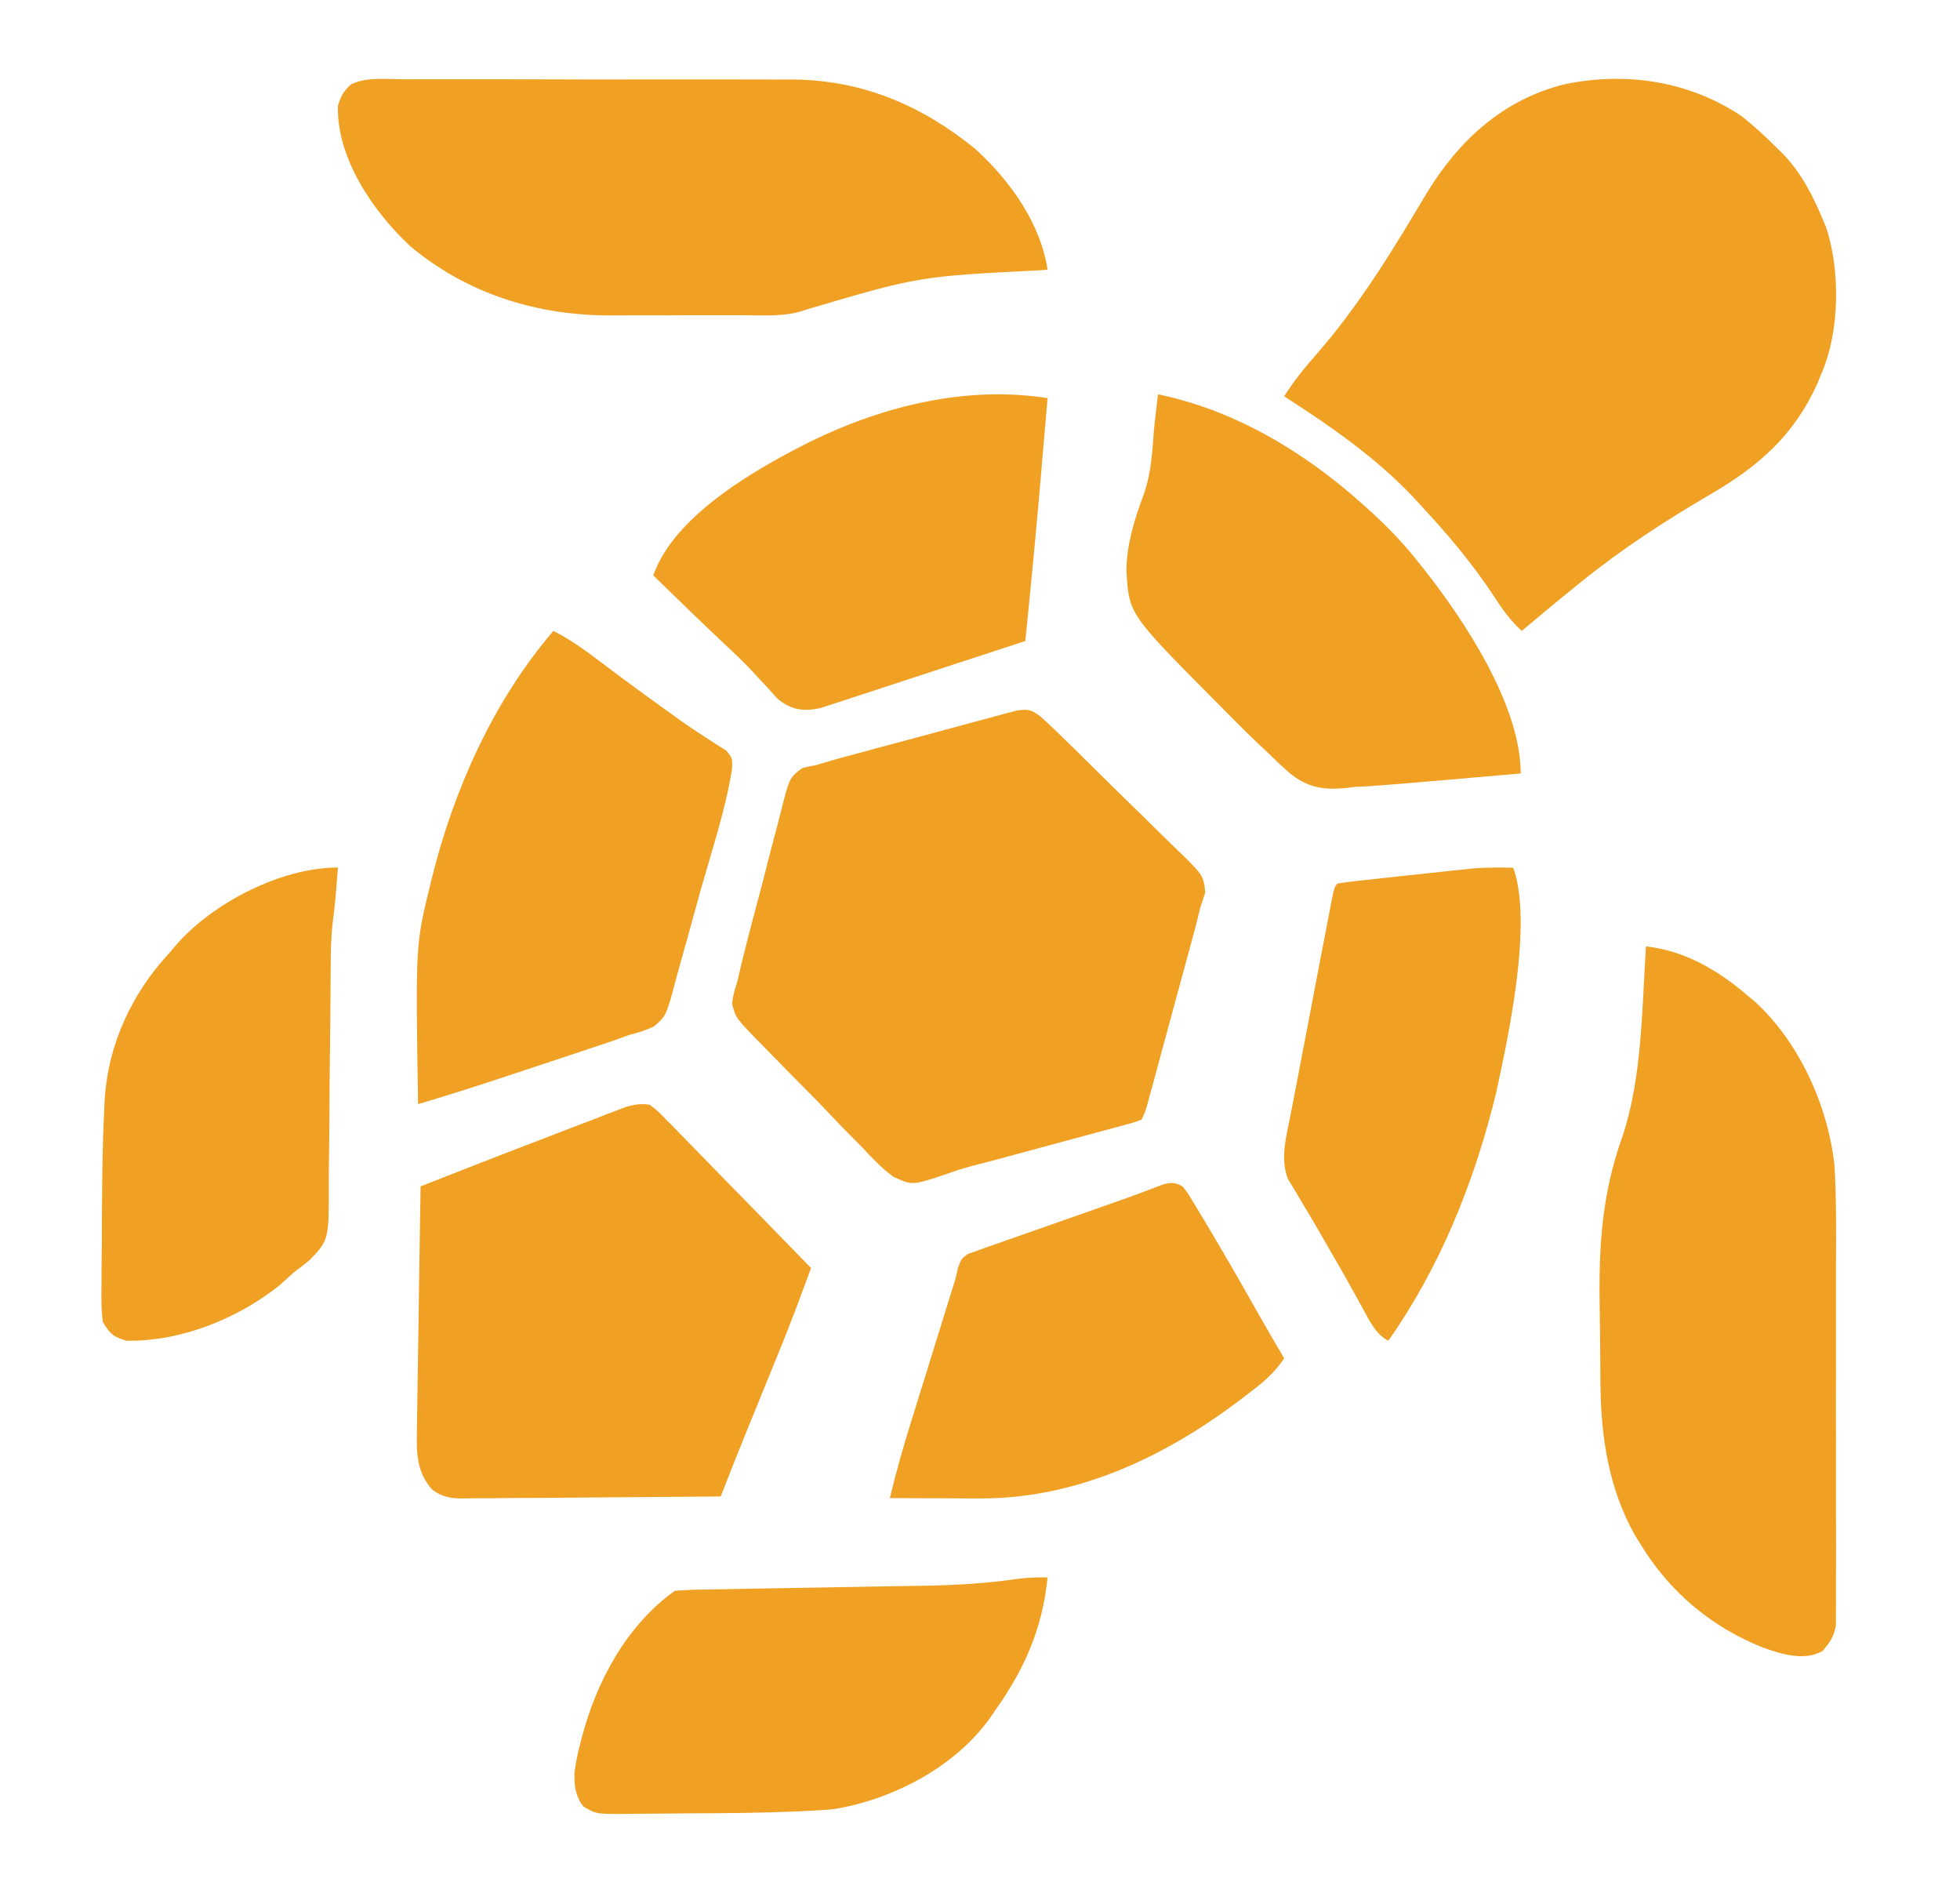 <svg width="29" height="28" viewBox="0 0 29 28" fill="none" xmlns="http://www.w3.org/2000/svg">
<path d="M25.771 1.72C25.955 1.865 26.123 2.021 26.288 2.186C26.322 2.219 26.355 2.252 26.39 2.286C26.651 2.562 26.813 2.874 26.96 3.222C26.987 3.285 26.987 3.285 27.014 3.348C27.23 3.977 27.221 4.889 26.96 5.501C26.925 5.586 26.925 5.586 26.89 5.674C26.544 6.439 26.025 6.895 25.306 7.313C24.633 7.707 24.001 8.117 23.394 8.608C23.365 8.631 23.336 8.655 23.306 8.679C23.144 8.809 22.984 8.941 22.825 9.074C22.791 9.103 22.757 9.131 22.722 9.16C22.652 9.218 22.584 9.275 22.515 9.333C22.352 9.181 22.234 9.023 22.114 8.835C21.791 8.341 21.417 7.9 21.016 7.469C20.978 7.428 20.941 7.387 20.902 7.345C20.348 6.762 19.675 6.295 19 5.863C19.147 5.632 19.309 5.43 19.491 5.226C20.126 4.496 20.622 3.677 21.115 2.848C21.59 2.071 22.244 1.472 23.144 1.248C24.057 1.056 24.994 1.198 25.771 1.72Z" fill="#F0A124"/>
<path d="M15.382 10.588C15.466 10.662 15.548 10.738 15.628 10.816C15.664 10.851 15.664 10.851 15.7 10.886C15.779 10.962 15.857 11.039 15.935 11.115C15.975 11.155 15.975 11.155 16.016 11.195C16.157 11.334 16.298 11.473 16.438 11.612C16.583 11.756 16.73 11.898 16.876 12.04C16.989 12.15 17.101 12.261 17.212 12.371C17.266 12.424 17.32 12.477 17.374 12.529C17.806 12.945 17.806 12.945 17.833 13.203C17.812 13.271 17.789 13.339 17.765 13.406C17.737 13.513 17.711 13.621 17.684 13.729C17.65 13.856 17.616 13.983 17.581 14.11C17.562 14.177 17.544 14.245 17.526 14.313C17.488 14.454 17.449 14.596 17.41 14.737C17.361 14.918 17.312 15.1 17.263 15.281C17.225 15.421 17.187 15.56 17.149 15.7C17.131 15.767 17.113 15.834 17.095 15.901C17.07 15.994 17.044 16.087 17.019 16.18C17.004 16.233 16.99 16.286 16.975 16.341C16.938 16.466 16.938 16.466 16.89 16.563C16.788 16.601 16.788 16.601 16.652 16.638C16.601 16.652 16.55 16.666 16.497 16.68C16.414 16.703 16.414 16.703 16.329 16.725C16.243 16.748 16.243 16.748 16.155 16.772C16.033 16.805 15.911 16.838 15.789 16.871C15.604 16.921 15.42 16.97 15.236 17.02C15.117 17.053 14.998 17.085 14.879 17.117C14.825 17.131 14.771 17.146 14.715 17.161C14.607 17.19 14.499 17.218 14.39 17.245C14.26 17.28 14.138 17.319 14.012 17.364C13.499 17.537 13.499 17.537 13.219 17.408C13.044 17.281 12.9 17.126 12.753 16.968C12.698 16.912 12.642 16.856 12.586 16.8C12.47 16.683 12.356 16.565 12.243 16.445C12.099 16.292 11.951 16.143 11.802 15.994C11.688 15.879 11.574 15.763 11.461 15.646C11.407 15.591 11.352 15.535 11.298 15.48C10.885 15.06 10.885 15.06 10.833 14.85C10.842 14.732 10.871 14.635 10.909 14.523C10.934 14.414 10.96 14.304 10.985 14.195C11.017 14.068 11.049 13.942 11.082 13.816C11.091 13.783 11.1 13.749 11.108 13.715C11.154 13.54 11.2 13.365 11.247 13.19C11.295 13.01 11.341 12.83 11.386 12.649C11.422 12.509 11.459 12.37 11.496 12.231C11.514 12.165 11.531 12.098 11.548 12.031C11.68 11.503 11.68 11.503 11.875 11.36C11.941 11.344 12.008 11.33 12.076 11.317C12.183 11.286 12.29 11.255 12.397 11.223C12.525 11.188 12.654 11.153 12.783 11.119C12.852 11.1 12.92 11.082 12.989 11.063C13.133 11.024 13.277 10.986 13.42 10.948C13.604 10.899 13.788 10.849 13.972 10.799C14.114 10.76 14.256 10.722 14.398 10.684C14.466 10.666 14.533 10.648 14.601 10.629C14.696 10.603 14.79 10.578 14.885 10.553C14.939 10.539 14.993 10.525 15.048 10.51C15.208 10.488 15.253 10.496 15.382 10.588Z" fill="#F0A124"/>
<path d="M24.354 14C24.932 14.063 25.419 14.35 25.878 14.744C25.925 14.784 25.925 14.784 25.973 14.824C26.603 15.403 27.037 16.317 27.142 17.226C27.172 17.717 27.167 18.21 27.165 18.701C27.165 18.893 27.165 19.085 27.165 19.277C27.166 19.598 27.165 19.919 27.165 20.241C27.163 20.612 27.164 20.983 27.165 21.354C27.166 21.674 27.166 21.994 27.165 22.314C27.165 22.505 27.165 22.695 27.166 22.886C27.166 23.064 27.166 23.243 27.165 23.422C27.164 23.518 27.165 23.615 27.165 23.711C27.165 23.798 27.165 23.798 27.164 23.886C27.164 23.936 27.164 23.986 27.164 24.038C27.136 24.212 27.074 24.296 26.968 24.422C26.696 24.577 26.353 24.468 26.08 24.37C25.338 24.072 24.718 23.573 24.267 22.834C24.243 22.796 24.22 22.757 24.195 22.717C23.805 22.028 23.687 21.272 23.68 20.467C23.679 20.433 23.679 20.398 23.679 20.362C23.677 20.177 23.676 19.992 23.675 19.808C23.674 19.657 23.672 19.507 23.669 19.357C23.653 18.442 23.699 17.663 24.009 16.802C24.298 15.931 24.293 14.918 24.354 14Z" fill="#F0A124"/>
<path d="M5.951 1.173C6.018 1.172 6.086 1.172 6.153 1.172C6.336 1.171 6.519 1.171 6.702 1.172C6.895 1.173 7.087 1.173 7.279 1.172C7.603 1.172 7.926 1.173 8.25 1.174C8.622 1.176 8.994 1.176 9.367 1.175C9.726 1.174 10.086 1.174 10.445 1.175C10.597 1.175 10.75 1.175 10.902 1.175C11.082 1.175 11.262 1.175 11.443 1.176C11.539 1.177 11.635 1.176 11.732 1.176C12.793 1.186 13.667 1.58 14.436 2.208C14.965 2.692 15.399 3.321 15.5 3.99C15.457 3.993 15.414 3.996 15.369 3.999C13.591 4.089 13.591 4.089 11.925 4.581C11.629 4.692 11.297 4.663 10.981 4.663C10.908 4.663 10.836 4.663 10.764 4.663C10.612 4.664 10.46 4.664 10.309 4.663C10.117 4.663 9.925 4.664 9.733 4.665C9.583 4.666 9.434 4.666 9.284 4.665C9.213 4.665 9.143 4.666 9.072 4.666C7.926 4.674 6.9 4.335 6.069 3.641C5.498 3.107 4.978 2.319 5 1.564C5.043 1.426 5.082 1.343 5.2 1.245C5.423 1.138 5.704 1.171 5.951 1.173Z" fill="#F0A124"/>
<path d="M9.613 16.342C9.732 16.434 9.732 16.434 9.859 16.564C9.882 16.587 9.905 16.611 9.93 16.635C10.006 16.713 10.082 16.792 10.158 16.87C10.211 16.925 10.264 16.979 10.318 17.033C10.457 17.175 10.597 17.318 10.736 17.462C10.878 17.608 11.02 17.753 11.163 17.898C11.443 18.184 11.721 18.47 12 18.757C11.848 19.17 11.696 19.583 11.528 19.991C11.512 20.03 11.497 20.069 11.48 20.109C11.431 20.231 11.381 20.352 11.331 20.474C11.282 20.595 11.232 20.717 11.183 20.839C11.152 20.913 11.122 20.988 11.091 21.063C10.945 21.42 10.804 21.778 10.663 22.137C10.133 22.142 9.602 22.146 9.072 22.149C8.825 22.15 8.579 22.152 8.333 22.155C8.095 22.157 7.857 22.159 7.62 22.159C7.529 22.16 7.438 22.161 7.348 22.162C7.221 22.164 7.094 22.164 6.966 22.164C6.929 22.165 6.892 22.166 6.853 22.166C6.67 22.165 6.544 22.147 6.394 22.035C6.162 21.772 6.161 21.489 6.169 21.151C6.169 21.112 6.169 21.073 6.17 21.032C6.171 20.904 6.174 20.776 6.176 20.647C6.177 20.558 6.179 20.469 6.18 20.379C6.183 20.145 6.187 19.91 6.191 19.676C6.194 19.437 6.198 19.197 6.201 18.957C6.208 18.488 6.215 18.019 6.223 17.549C6.852 17.302 7.481 17.056 8.113 16.815C8.217 16.775 8.32 16.735 8.424 16.695C8.576 16.637 8.728 16.578 8.879 16.521C8.926 16.503 8.972 16.485 9.019 16.466C9.063 16.45 9.106 16.434 9.15 16.417C9.188 16.402 9.225 16.388 9.264 16.373C9.393 16.337 9.48 16.322 9.613 16.342Z" fill="#F0A124"/>
<path d="M17.134 5.833C18.242 6.061 19.253 6.656 20.104 7.408C20.129 7.429 20.153 7.451 20.178 7.473C20.464 7.727 20.729 7.991 20.967 8.293C21.021 8.361 21.021 8.361 21.077 8.43C21.667 9.181 22.5 10.431 22.5 11.442C22.267 11.462 22.035 11.482 21.802 11.502C21.724 11.509 21.645 11.516 21.566 11.523C21.302 11.546 21.039 11.568 20.775 11.59C20.742 11.592 20.709 11.595 20.676 11.598C20.584 11.605 20.492 11.612 20.401 11.619C20.35 11.623 20.299 11.627 20.247 11.631C20.153 11.635 20.153 11.635 20.056 11.639C19.983 11.648 19.983 11.648 19.908 11.658C19.566 11.687 19.337 11.649 19.069 11.425C18.958 11.328 18.853 11.226 18.747 11.123C18.689 11.069 18.632 11.014 18.574 10.96C18.392 10.786 18.215 10.607 18.038 10.427C18.008 10.397 17.978 10.367 17.947 10.336C16.702 9.08 16.702 9.08 16.666 8.434C16.672 8.044 16.788 7.675 16.922 7.314C17.034 7.003 17.049 6.684 17.074 6.356C17.085 6.253 17.096 6.15 17.109 6.047C17.114 6.006 17.118 5.964 17.123 5.921C17.127 5.892 17.13 5.863 17.134 5.833Z" fill="#F0A124"/>
<path d="M15.5 23.334C15.422 24.108 15.147 24.711 14.712 25.32C14.69 25.353 14.667 25.386 14.644 25.42C14.111 26.158 13.191 26.62 12.348 26.76C12.214 26.775 12.08 26.782 11.946 26.788C11.887 26.791 11.887 26.791 11.827 26.794C11.296 26.818 10.765 26.822 10.235 26.824C10.114 26.825 9.994 26.826 9.874 26.827C9.698 26.829 9.522 26.83 9.347 26.831C9.266 26.832 9.266 26.832 9.184 26.833C8.817 26.832 8.817 26.832 8.63 26.721C8.51 26.563 8.496 26.41 8.5 26.214C8.52 26.079 8.542 25.959 8.576 25.829C8.584 25.794 8.593 25.76 8.602 25.725C8.825 24.865 9.276 24.038 9.984 23.533C10.122 23.521 10.257 23.515 10.396 23.514C10.438 23.513 10.48 23.512 10.523 23.512C10.615 23.51 10.707 23.508 10.799 23.507C10.944 23.505 11.09 23.502 11.236 23.499C11.547 23.494 11.857 23.488 12.168 23.483C12.526 23.477 12.884 23.471 13.242 23.464C13.385 23.462 13.527 23.459 13.669 23.457C14.138 23.449 14.595 23.424 15.059 23.355C15.208 23.336 15.35 23.331 15.5 23.334Z" fill="#F0A124"/>
<path d="M5 12.833C4.993 12.925 4.985 13.017 4.978 13.108C4.972 13.185 4.972 13.185 4.966 13.263C4.955 13.386 4.941 13.506 4.925 13.627C4.898 13.854 4.893 14.078 4.893 14.306C4.892 14.396 4.892 14.485 4.891 14.575C4.891 14.621 4.891 14.668 4.89 14.716C4.889 15.019 4.884 15.321 4.881 15.623C4.878 15.888 4.875 16.153 4.875 16.418C4.874 16.675 4.871 16.932 4.867 17.19C4.865 17.287 4.865 17.385 4.865 17.482C4.867 18.34 4.867 18.34 4.587 18.635C4.511 18.697 4.434 18.758 4.354 18.816C4.282 18.88 4.211 18.945 4.14 19.01C3.528 19.5 2.689 19.845 1.874 19.833C1.671 19.775 1.629 19.731 1.523 19.558C1.495 19.364 1.499 19.172 1.502 18.977C1.502 18.92 1.502 18.863 1.502 18.804C1.503 18.651 1.505 18.499 1.507 18.346C1.508 18.194 1.509 18.042 1.509 17.89C1.512 17.381 1.518 16.873 1.544 16.364C1.546 16.331 1.547 16.297 1.549 16.263C1.599 15.453 1.947 14.695 2.516 14.085C2.574 14.018 2.574 14.018 2.632 13.949C3.165 13.354 4.157 12.833 5 12.833Z" fill="#F0A124"/>
<path d="M15.5 5.889C15.476 6.172 15.451 6.454 15.427 6.737C15.419 6.832 15.411 6.927 15.403 7.023C15.333 7.844 15.253 8.663 15.171 9.482C14.759 9.618 14.348 9.752 13.936 9.886C13.745 9.949 13.554 10.011 13.363 10.074C13.179 10.135 12.994 10.195 12.81 10.255C12.739 10.278 12.669 10.301 12.599 10.324C12.5 10.357 12.402 10.389 12.303 10.421C12.246 10.439 12.191 10.457 12.133 10.476C11.884 10.526 11.707 10.506 11.499 10.331C11.451 10.279 11.404 10.226 11.357 10.173C11.304 10.116 11.25 10.058 11.196 10.001C11.155 9.957 11.155 9.957 11.114 9.911C10.982 9.773 10.845 9.643 10.707 9.514C10.653 9.463 10.598 9.411 10.544 9.36C10.517 9.334 10.489 9.308 10.46 9.281C10.299 9.127 10.139 8.971 9.978 8.815C9.947 8.785 9.916 8.755 9.884 8.724C9.811 8.653 9.739 8.583 9.666 8.512C9.984 7.595 11.265 6.898 11.992 6.531C13.098 5.992 14.31 5.705 15.5 5.889Z" fill="#F0A124"/>
<path d="M22.39 12.836C22.684 13.652 22.315 15.346 22.138 16.16C21.803 17.544 21.277 18.787 20.542 19.833C20.364 19.743 20.273 19.559 20.164 19.356C20.123 19.282 20.082 19.207 20.041 19.133C20.019 19.095 19.998 19.056 19.976 19.017C19.893 18.866 19.807 18.717 19.721 18.569C19.657 18.46 19.595 18.35 19.532 18.24C19.45 18.097 19.366 17.956 19.281 17.816C19.242 17.75 19.203 17.684 19.164 17.617C19.129 17.56 19.094 17.502 19.058 17.443C18.934 17.134 19.037 16.799 19.099 16.472C19.106 16.435 19.113 16.399 19.12 16.361C19.143 16.243 19.166 16.124 19.189 16.005C19.204 15.922 19.22 15.839 19.236 15.757C19.269 15.584 19.302 15.411 19.336 15.238C19.378 15.015 19.421 14.793 19.463 14.571C19.496 14.4 19.529 14.229 19.561 14.059C19.577 13.977 19.593 13.895 19.608 13.813C19.63 13.699 19.652 13.585 19.674 13.471C19.687 13.406 19.699 13.341 19.712 13.274C19.744 13.128 19.744 13.128 19.786 13.07C19.894 13.053 20.001 13.039 20.109 13.028C20.142 13.024 20.175 13.02 20.209 13.017C20.316 13.005 20.422 12.993 20.529 12.982C20.598 12.975 20.668 12.967 20.738 12.959C20.938 12.937 21.139 12.916 21.34 12.895C21.369 12.892 21.398 12.888 21.428 12.885C21.508 12.877 21.588 12.868 21.668 12.86C21.734 12.853 21.734 12.853 21.802 12.846C21.998 12.831 22.193 12.831 22.39 12.836Z" fill="#F0A124"/>
<path d="M17.497 17.551C17.565 17.634 17.565 17.634 17.63 17.741C17.654 17.781 17.678 17.821 17.704 17.863C17.73 17.906 17.755 17.95 17.782 17.994C17.822 18.061 17.822 18.061 17.864 18.13C18.125 18.565 18.378 19.008 18.629 19.453C18.751 19.668 18.875 19.88 19 20.092C18.84 20.337 18.647 20.48 18.439 20.639C18.402 20.667 18.365 20.696 18.326 20.725C17.143 21.618 15.84 22.178 14.47 22.166C14.432 22.166 14.395 22.166 14.356 22.166C14.237 22.166 14.119 22.165 14.001 22.164C13.92 22.164 13.839 22.164 13.758 22.163C13.56 22.163 13.364 22.162 13.166 22.161C13.261 21.762 13.372 21.378 13.493 20.992C13.511 20.934 13.529 20.875 13.548 20.814C13.606 20.628 13.664 20.441 13.722 20.255C13.78 20.067 13.838 19.88 13.896 19.693C13.932 19.577 13.968 19.461 14.004 19.345C14.021 19.292 14.037 19.239 14.054 19.185C14.068 19.139 14.082 19.093 14.097 19.046C14.141 18.908 14.141 18.908 14.174 18.752C14.227 18.615 14.227 18.615 14.326 18.547C14.387 18.526 14.387 18.526 14.45 18.504C14.496 18.487 14.543 18.47 14.591 18.452C14.641 18.435 14.692 18.418 14.744 18.4C14.822 18.372 14.822 18.372 14.902 18.344C15.07 18.284 15.238 18.226 15.406 18.168C15.518 18.129 15.629 18.089 15.74 18.05C15.952 17.975 16.165 17.9 16.377 17.826C16.544 17.768 16.711 17.709 16.878 17.646C16.909 17.635 16.94 17.623 16.971 17.611C17.049 17.582 17.125 17.552 17.202 17.523C17.324 17.491 17.384 17.485 17.497 17.551Z" fill="#F0A124"/>
<path d="M8.188 9.333C8.458 9.469 8.685 9.639 8.921 9.818C9.005 9.881 9.089 9.944 9.173 10.007C9.216 10.038 9.258 10.07 9.301 10.102C9.486 10.239 9.673 10.374 9.86 10.508C9.893 10.532 9.927 10.556 9.961 10.581C10.116 10.694 10.272 10.801 10.434 10.904C10.489 10.94 10.543 10.976 10.6 11.012C10.672 11.057 10.672 11.057 10.745 11.102C10.839 11.218 10.839 11.218 10.829 11.391C10.732 11.982 10.538 12.564 10.374 13.142C10.328 13.304 10.283 13.467 10.239 13.63C10.186 13.828 10.13 14.025 10.074 14.222C10.053 14.297 10.032 14.372 10.012 14.447C9.859 15.026 9.859 15.026 9.677 15.183C9.555 15.241 9.44 15.276 9.308 15.31C9.219 15.341 9.131 15.373 9.044 15.405C8.948 15.437 8.853 15.469 8.758 15.5C8.707 15.517 8.656 15.534 8.603 15.552C8.495 15.588 8.387 15.624 8.279 15.66C8.116 15.714 7.953 15.768 7.79 15.822C7.258 16 6.725 16.174 6.186 16.333C6.148 13.981 6.148 13.981 6.362 13.102C6.373 13.059 6.383 13.016 6.394 12.972C6.714 11.69 7.294 10.375 8.188 9.333Z" fill="#F0A124"/>
</svg>
